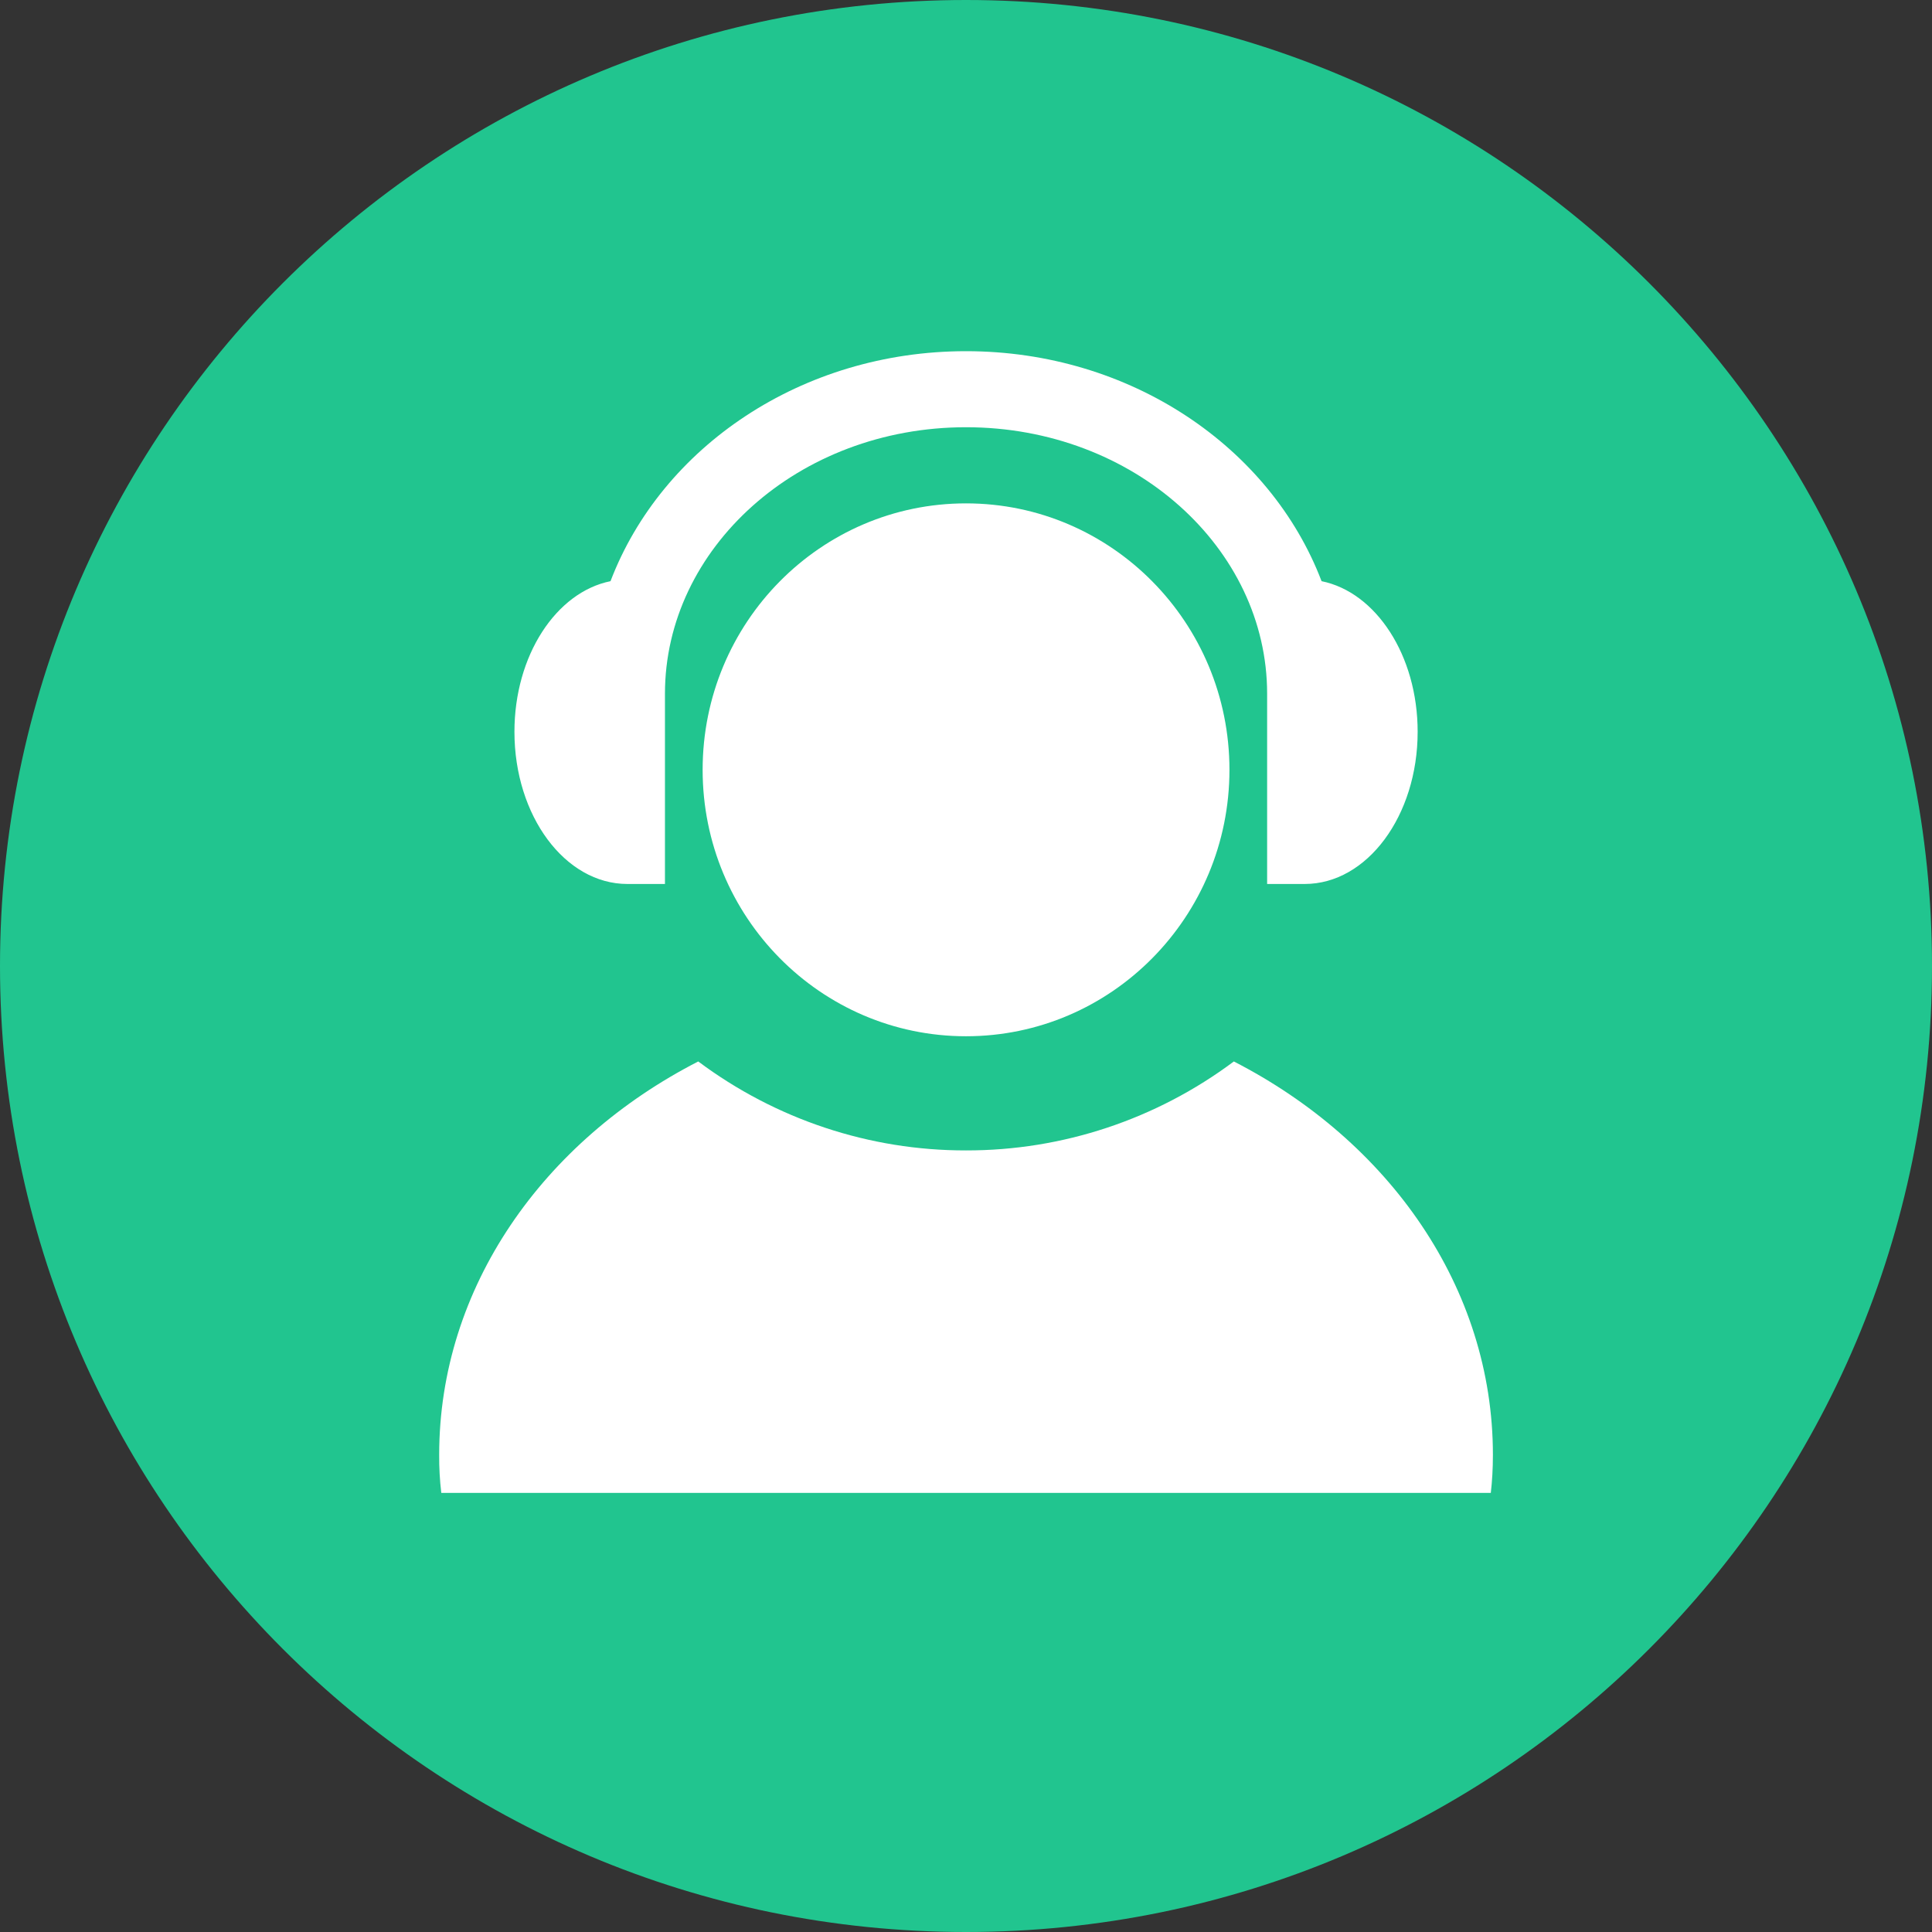 <svg 
 xmlns="http://www.w3.org/2000/svg"
 xmlns:xlink="http://www.w3.org/1999/xlink"
 width="22px" height="22px">
<rect width="100%" height="100%" fill="#333333" stroke="none"/>
<path fill-rule="evenodd"  fill="rgb(33, 197, 143)"
 d="M11.000,-0.000 C17.075,-0.000 22.000,4.925 22.000,11.000 C22.000,17.075 17.075,22.000 11.000,22.000 C4.925,22.000 -0.000,17.075 -0.000,11.000 C-0.000,4.925 4.925,-0.000 11.000,-0.000 Z"/>
<path fill-rule="evenodd"  fill="rgb(255, 255, 255)"
 d="M7.144,10.066 C6.434,10.066 5.858,9.290 5.858,8.333 C5.858,7.463 6.333,6.743 6.952,6.618 C7.534,5.092 9.127,3.999 11.000,3.999 C12.874,3.999 14.467,5.093 15.049,6.618 C15.668,6.743 16.143,7.463 16.143,8.333 C16.143,9.290 15.567,10.066 14.857,10.066 L14.429,10.066 L14.429,7.899 C14.429,6.245 12.913,4.865 11.000,4.865 C9.088,4.865 7.572,6.245 7.572,7.899 L7.572,10.066 L7.144,10.066 ZM5.025,17.000 C5.008,16.857 5.000,16.712 5.001,16.567 C5.001,14.660 6.185,12.993 7.951,12.087 C8.834,12.747 9.903,13.102 11.000,13.100 C12.098,13.102 13.167,12.747 14.050,12.087 C15.815,12.993 17.000,14.660 17.000,16.567 C17.000,16.726 16.991,16.871 16.976,17.000 L5.025,17.000 ZM11.000,11.800 C9.344,11.800 8.001,10.441 8.001,8.766 C8.001,7.090 9.344,5.732 11.000,5.732 C12.657,5.732 14.000,7.090 14.000,8.766 C14.000,10.441 12.657,11.800 11.000,11.800 Z"/>
</svg>
